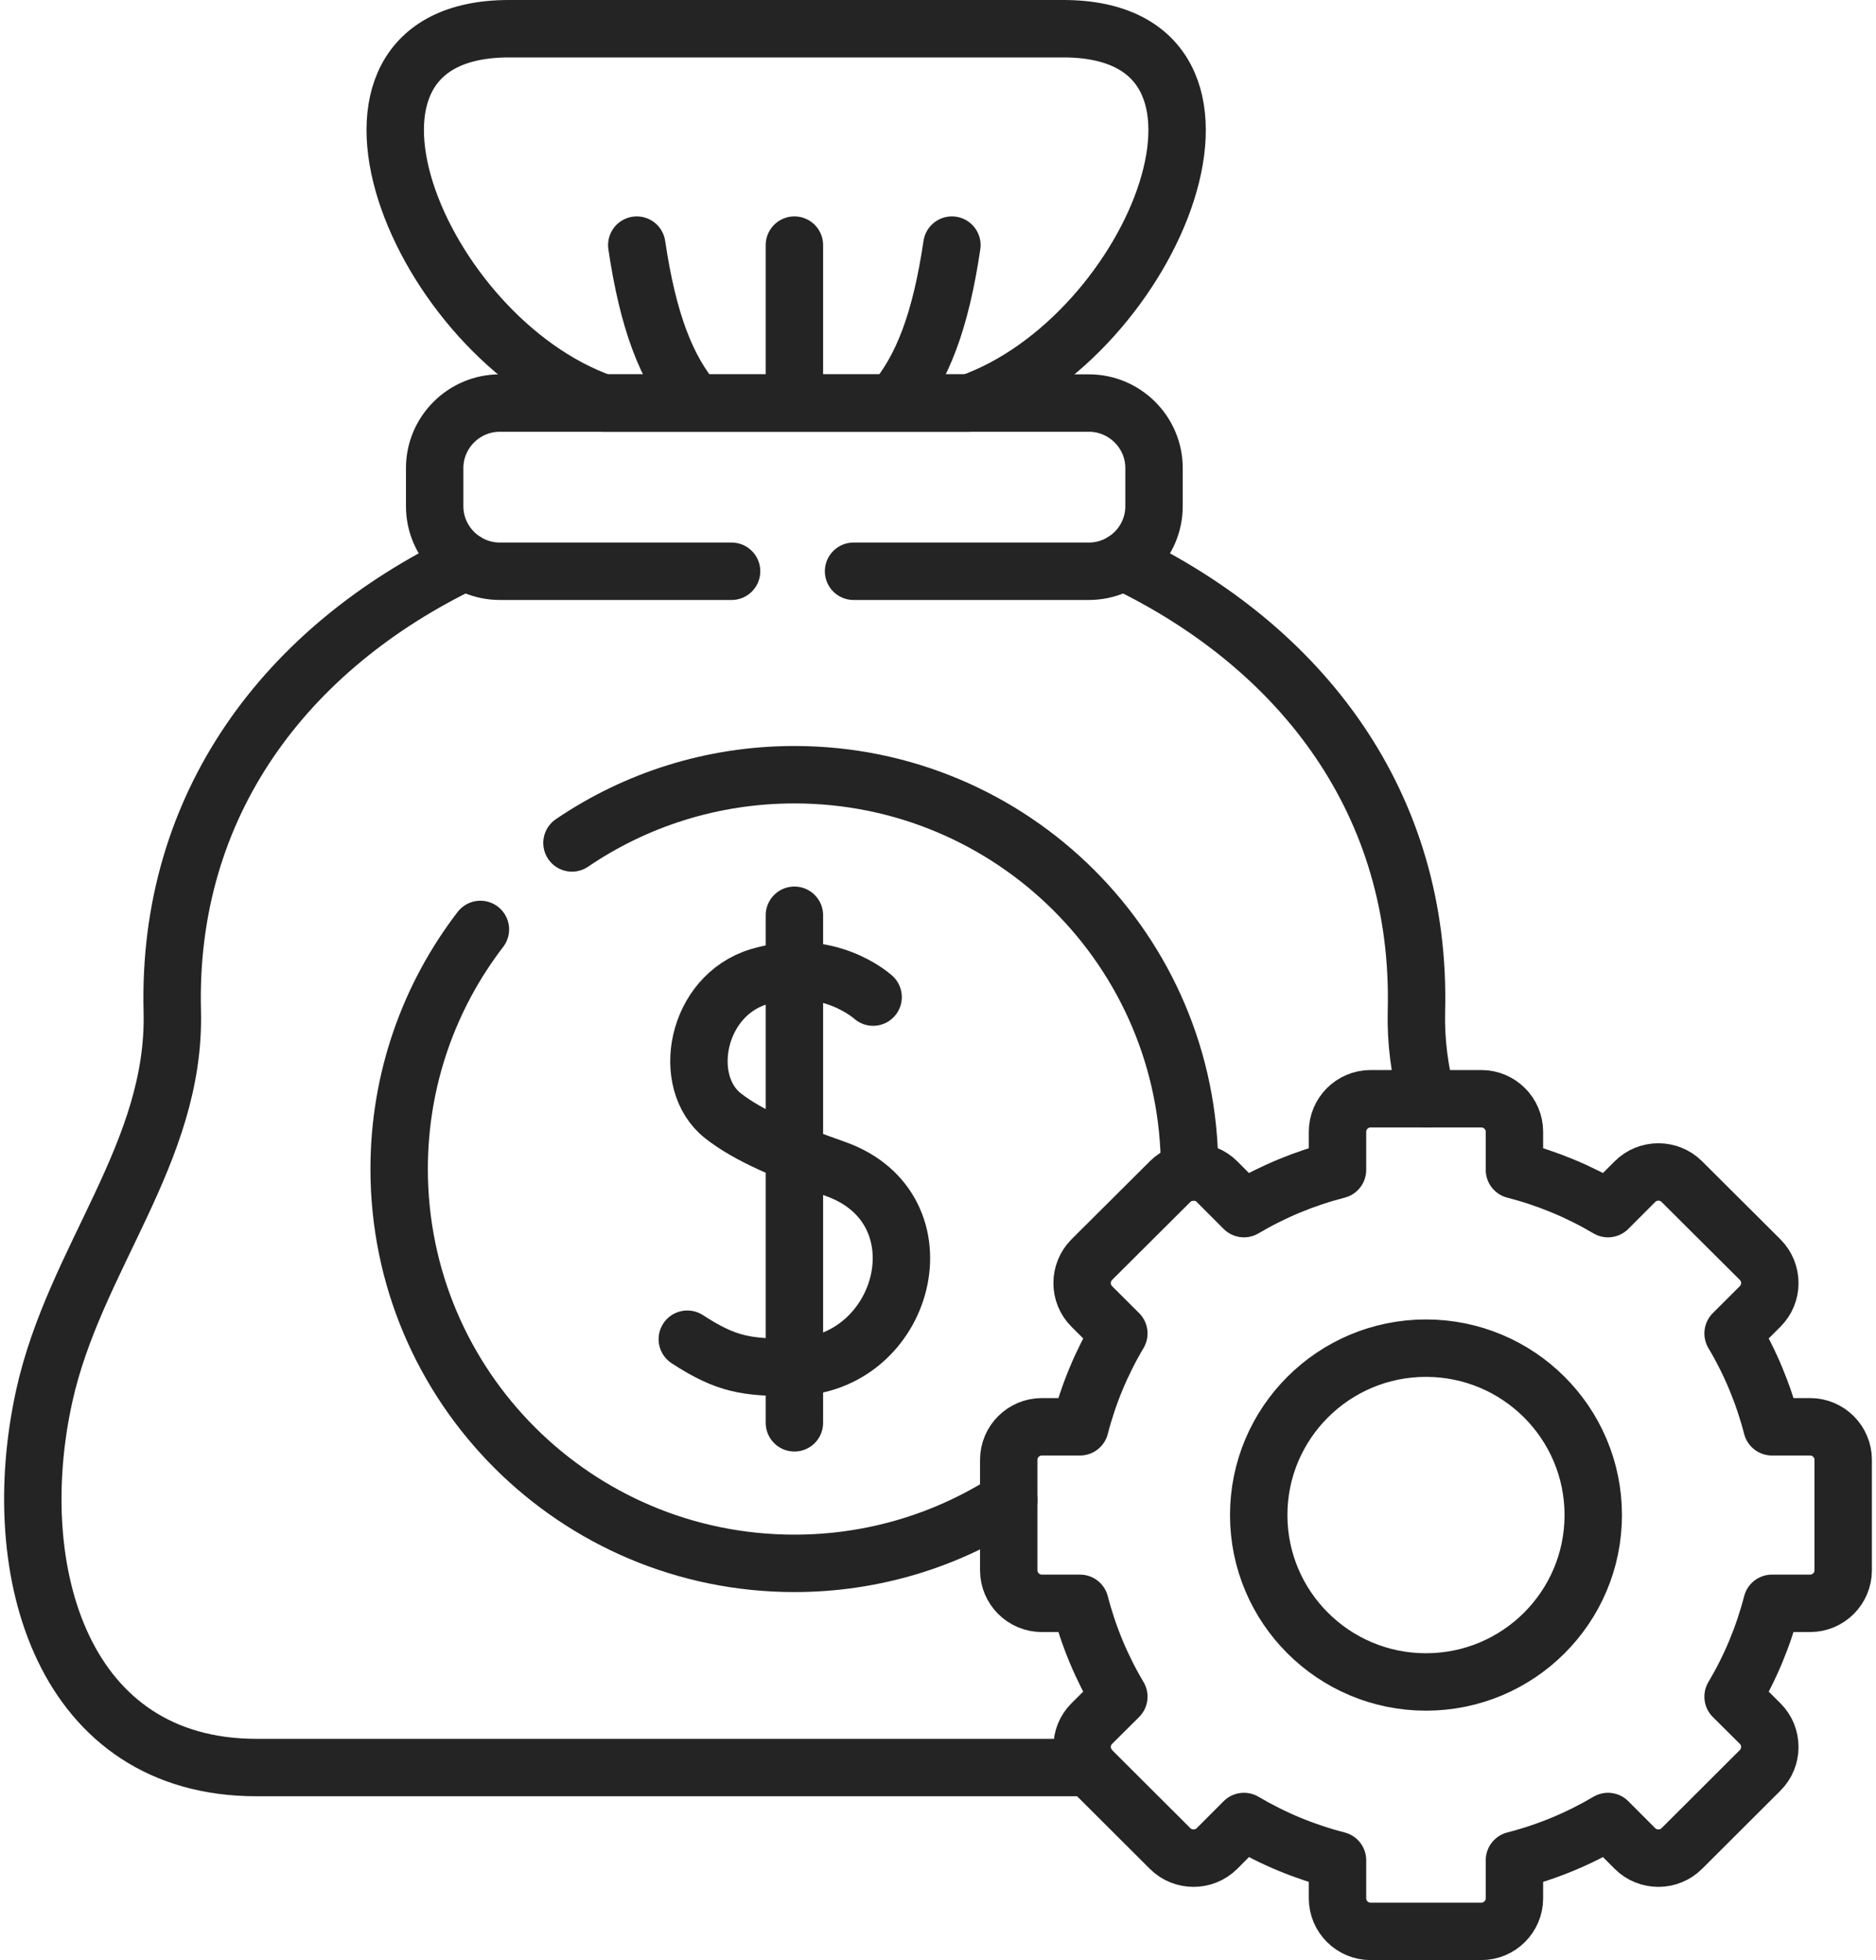 <svg width="90" height="94" viewBox="0 0 90 94" fill="none" xmlns="http://www.w3.org/2000/svg">
<path d="M41.887 47.818C41.849 47.786 39.709 45.847 36.423 46.835C33.383 47.749 32.627 51.902 34.693 53.517C35.88 54.446 37.664 55.211 40.071 56.056C45.46 57.957 43.468 65.536 37.989 65.573C35.848 65.584 34.852 65.451 32.973 64.224M38.111 43.893V68.234M28.931 19.329C19.991 16.169 14.112 1.377 24.421 1.377H51.008C61.318 1.377 55.444 16.169 46.504 19.329H28.931ZM68.41 80.662C63.98 80.662 60.386 77.077 60.386 72.658C60.386 68.239 63.98 64.654 68.41 64.654C72.841 64.654 76.435 68.239 76.435 72.658C76.435 77.077 72.841 80.662 68.41 80.662Z" stroke="#242424" stroke-width="2.754" stroke-miterlimit="10" stroke-linecap="round" stroke-linejoin="round"/>
<path d="M35.097 27.396H23.979C22.259 27.396 20.853 25.994 20.853 24.279V22.447C20.853 20.731 22.259 19.329 23.979 19.329H52.238C53.958 19.329 55.364 20.731 55.364 22.447V24.279C55.364 25.994 53.958 27.396 52.238 27.396H40.949M38.111 19.329V11.755M33.366 19.329C31.955 17.688 31.087 15.377 30.549 11.755M42.85 19.329C44.261 17.688 45.129 15.377 45.667 11.755M77.143 57.962C75.742 57.133 74.23 56.508 72.654 56.103V54.276C72.654 53.405 71.94 52.693 71.067 52.693H65.753C64.879 52.693 64.166 53.405 64.166 54.276V56.103C62.589 56.508 61.078 57.133 59.677 57.962L58.383 56.666C57.765 56.05 56.754 56.05 56.136 56.666L52.376 60.41C51.759 61.032 51.759 62.036 52.376 62.652L53.676 63.948C52.845 65.344 52.218 66.852 51.812 68.425H49.98C49.107 68.425 48.394 69.137 48.394 70.008V75.308C48.394 76.179 49.107 76.891 49.98 76.891H51.812C52.218 78.465 52.845 79.972 53.676 81.368L52.376 82.659C51.759 83.275 51.759 84.284 52.376 84.9L56.136 88.65C56.753 89.266 57.765 89.266 58.383 88.65L59.677 87.354C61.078 88.183 62.589 88.809 64.166 89.213V91.04C64.166 91.911 64.879 92.623 65.753 92.623H71.067C71.94 92.623 72.654 91.911 72.654 91.04V89.213C74.23 88.809 75.742 88.183 77.143 87.354L78.437 88.65C79.054 89.266 80.066 89.266 80.684 88.65L84.443 84.9C85.061 84.284 85.061 83.275 84.443 82.659L83.144 81.368C83.975 79.972 84.602 78.465 85.008 76.891H86.839C87.713 76.891 88.426 76.18 88.426 75.308V70.008C88.426 69.137 87.713 68.425 86.839 68.425H85.008C84.602 66.852 83.975 65.344 83.144 63.948L84.443 62.652C85.061 62.036 85.061 61.032 84.443 60.41L80.684 56.666C80.066 56.05 79.054 56.05 78.437 56.666L77.143 57.962Z" stroke="#242424" stroke-width="2.754" stroke-miterlimit="10" stroke-linecap="round" stroke-linejoin="round"/>
<path d="M48.394 71.952C45.433 73.864 41.897 74.974 38.111 74.974C27.637 74.974 19.149 66.508 19.149 56.061C19.149 51.743 20.603 47.754 23.047 44.573M27.44 40.425C30.48 38.359 34.155 37.153 38.111 37.153C48.58 37.153 57.068 45.619 57.068 56.061V56.215" stroke="#242424" stroke-width="2.754" stroke-miterlimit="10" stroke-linecap="round" stroke-linejoin="round"/>
<path d="M68.458 52.693C68.112 51.35 67.915 49.963 67.952 48.492C68.208 38.571 62.489 31.055 53.884 26.929M22.333 26.929C13.728 31.055 8.009 38.571 8.265 48.492C8.441 55.301 3.569 60.342 2.115 66.98C0.262 75.447 3.052 84.767 12.312 84.767H52.26" stroke="#242424" stroke-width="2.754" stroke-miterlimit="10" stroke-linecap="round" stroke-linejoin="round"/>
</svg>
